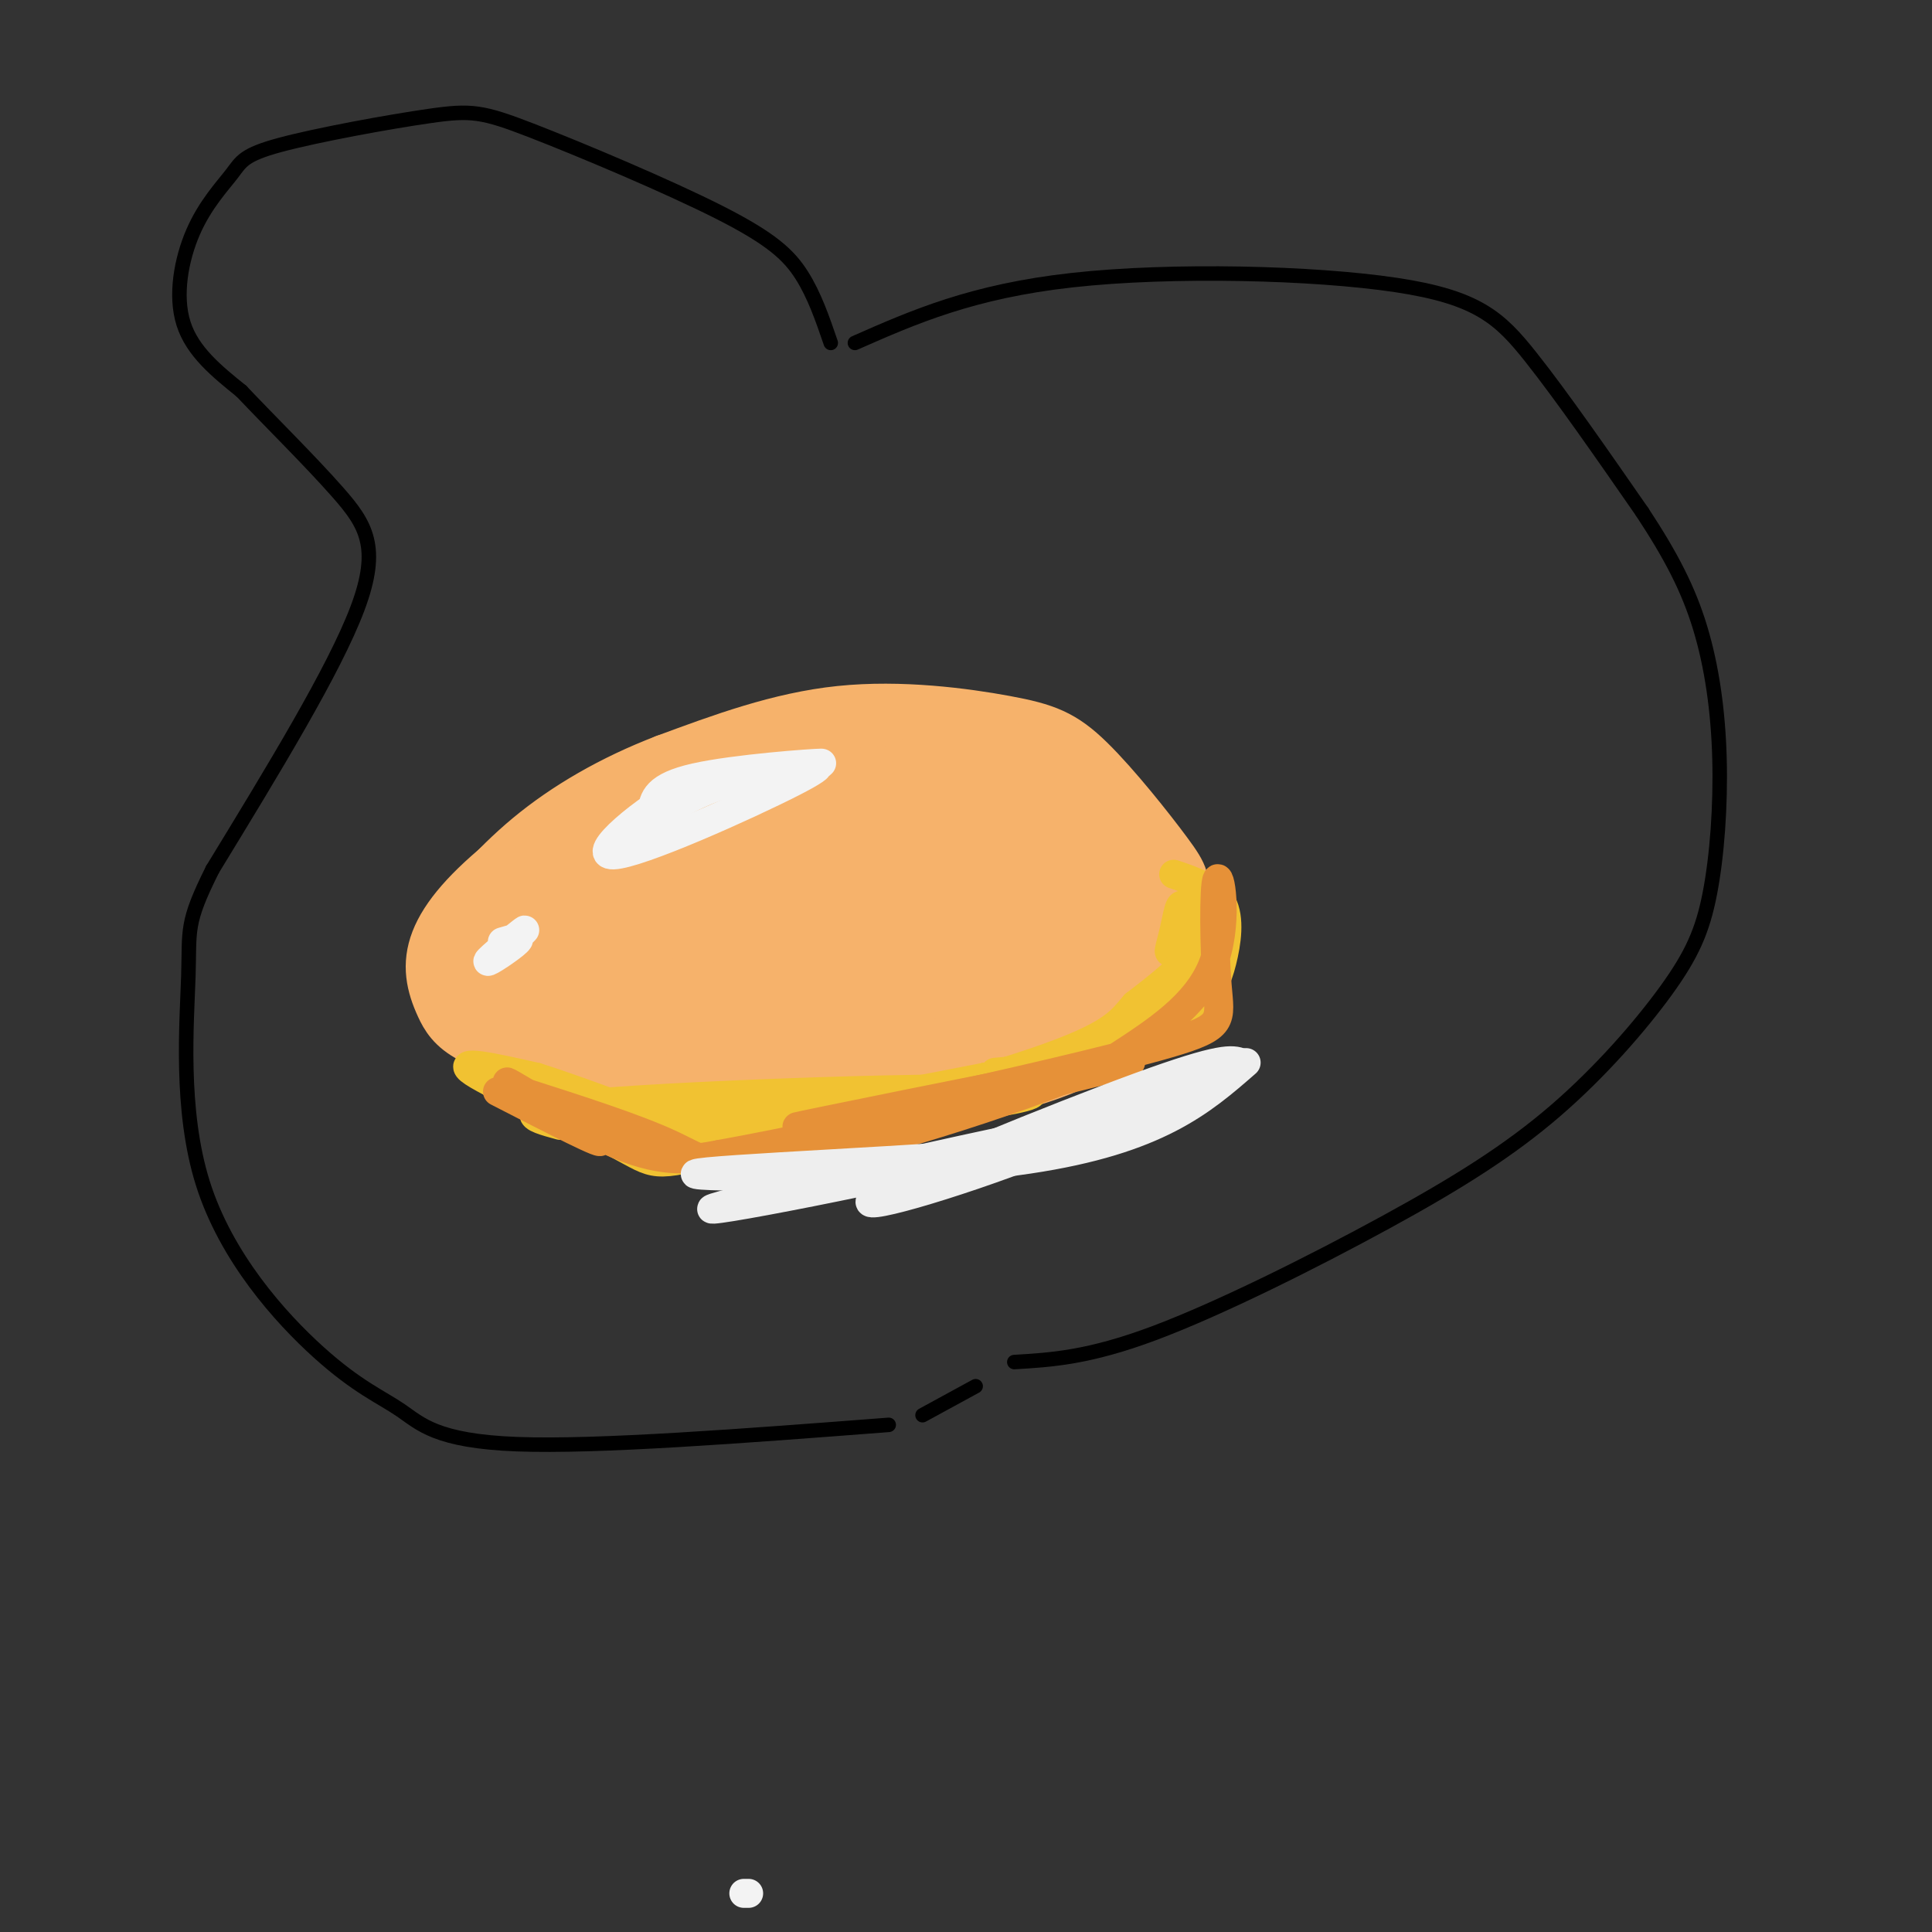 <svg viewBox='0 0 400 400' version='1.1' xmlns='http://www.w3.org/2000/svg' xmlns:xlink='http://www.w3.org/1999/xlink'><rect x="0" y="0" width="400" height="400" fill="#333333" stroke="none"/><g fill='none' stroke='rgb(246,178,107)' stroke-width='12' stroke-linecap='round' stroke-linejoin='round'><path d='M129,179c-4.927,0.495 -9.855,0.991 -15,6c-5.145,5.009 -10.508,14.532 -10,22c0.508,7.468 6.888,12.881 12,16c5.112,3.119 8.958,3.943 15,5c6.042,1.057 14.281,2.348 29,2c14.719,-0.348 35.918,-2.333 50,-6c14.082,-3.667 21.047,-9.015 25,-12c3.953,-2.985 4.893,-3.606 6,-8c1.107,-4.394 2.380,-12.562 3,-17c0.620,-4.438 0.586,-5.148 -3,-10c-3.586,-4.852 -10.724,-13.847 -16,-19c-5.276,-5.153 -8.690,-6.464 -17,-8c-8.310,-1.536 -21.517,-3.296 -34,-2c-12.483,1.296 -24.241,5.648 -36,10'/><path d='M138,158c-10.994,4.217 -20.478,9.758 -28,16c-7.522,6.242 -13.083,13.183 -16,17c-2.917,3.817 -3.189,4.509 -2,9c1.189,4.491 3.838,12.780 11,18c7.162,5.220 18.838,7.372 35,8c16.162,0.628 36.809,-0.266 52,-2c15.191,-1.734 24.925,-4.307 32,-9c7.075,-4.693 11.490,-11.506 14,-18c2.510,-6.494 3.116,-12.668 1,-19c-2.116,-6.332 -6.954,-12.820 -13,-17c-6.046,-4.180 -13.299,-6.051 -27,-6c-13.701,0.051 -33.851,2.026 -54,4'/><path d='M143,159c-15.834,4.058 -28.418,12.202 -37,19c-8.582,6.798 -13.162,12.250 -15,17c-1.838,4.750 -0.933,8.798 1,13c1.933,4.202 4.893,8.557 26,11c21.107,2.443 60.359,2.975 81,0c20.641,-2.975 22.670,-9.457 25,-13c2.330,-3.543 4.961,-4.149 8,-8c3.039,-3.851 6.486,-10.948 7,-16c0.514,-5.052 -1.904,-8.058 -4,-11c-2.096,-2.942 -3.871,-5.819 -9,-8c-5.129,-2.181 -13.612,-3.664 -26,-4c-12.388,-0.336 -28.682,0.475 -41,3c-12.318,2.525 -20.659,6.762 -29,11'/><path d='M130,173c-7.899,2.959 -13.147,4.858 -17,10c-3.853,5.142 -6.311,13.528 -7,18c-0.689,4.472 0.391,5.029 2,7c1.609,1.971 3.746,5.356 9,8c5.254,2.644 13.624,4.547 26,5c12.376,0.453 28.758,-0.544 41,-3c12.242,-2.456 20.346,-6.373 27,-9c6.654,-2.627 11.859,-3.966 16,-8c4.141,-4.034 7.216,-10.762 8,-16c0.784,-5.238 -0.725,-8.984 -4,-12c-3.275,-3.016 -8.317,-5.302 -12,-7c-3.683,-1.698 -6.008,-2.808 -14,-4c-7.992,-1.192 -21.651,-2.464 -38,0c-16.349,2.464 -35.386,8.666 -46,13c-10.614,4.334 -12.804,6.801 -15,9c-2.196,2.199 -4.399,4.131 -6,7c-1.601,2.869 -2.600,6.677 1,10c3.600,3.323 11.800,6.162 20,9'/><path d='M121,210c5.934,2.312 10.768,3.593 29,1c18.232,-2.593 49.863,-9.061 63,-12c13.137,-2.939 7.780,-2.350 8,-5c0.220,-2.650 6.015,-8.541 7,-13c0.985,-4.459 -2.842,-7.488 -10,-10c-7.158,-2.512 -17.646,-4.509 -24,-6c-6.354,-1.491 -8.573,-2.476 -22,1c-13.427,3.476 -38.061,11.414 -52,18c-13.939,6.586 -17.182,11.821 -18,15c-0.818,3.179 0.789,4.301 1,6c0.211,1.699 -0.975,3.976 10,5c10.975,1.024 34.109,0.796 53,-1c18.891,-1.796 33.538,-5.160 42,-8c8.462,-2.840 10.739,-5.157 11,-10c0.261,-4.843 -1.495,-12.212 -5,-16c-3.505,-3.788 -8.760,-3.994 -13,-5c-4.240,-1.006 -7.465,-2.811 -19,-1c-11.535,1.811 -31.381,7.238 -42,11c-10.619,3.762 -12.013,5.859 -14,8c-1.987,2.141 -4.568,4.326 -5,6c-0.432,1.674 1.284,2.837 3,4'/><path d='M124,198c8.248,1.425 27.369,2.987 43,3c15.631,0.013 27.774,-1.525 34,-3c6.226,-1.475 6.535,-2.889 8,-5c1.465,-2.111 4.085,-4.919 0,-8c-4.085,-3.081 -14.877,-6.435 -31,-5c-16.123,1.435 -37.579,7.658 -48,11c-10.421,3.342 -9.807,3.802 -14,6c-4.193,2.198 -13.192,6.135 -6,8c7.192,1.865 30.575,1.659 49,0c18.425,-1.659 31.890,-4.773 38,-7c6.110,-2.227 4.863,-3.569 3,-5c-1.863,-1.431 -4.344,-2.951 -4,-5c0.344,-2.049 3.512,-4.628 -12,-2c-15.512,2.628 -49.703,10.464 -61,14c-11.297,3.536 0.302,2.773 13,2c12.698,-0.773 26.496,-1.554 40,-5c13.504,-3.446 26.716,-9.556 32,-13c5.284,-3.444 2.642,-4.222 0,-5'/><path d='M208,179c-9.174,-0.744 -32.109,-0.103 -45,2c-12.891,2.103 -15.739,5.667 -19,8c-3.261,2.333 -6.936,3.436 -1,4c5.936,0.564 21.482,0.591 36,-1c14.518,-1.591 28.006,-4.800 30,-7c1.994,-2.200 -7.506,-3.392 -17,-3c-9.494,0.392 -18.981,2.367 -24,4c-5.019,1.633 -5.570,2.925 -6,4c-0.430,1.075 -0.740,1.932 3,1c3.740,-0.932 11.528,-3.652 16,-6c4.472,-2.348 5.627,-4.325 5,-6c-0.627,-1.675 -3.036,-3.050 -7,-3c-3.964,0.050 -9.482,1.525 -15,3'/></g>
<g fill='none' stroke='rgb(243,243,243)' stroke-width='6' stroke-linecap='round' stroke-linejoin='round'><path d='M154,392c0.000,0.000 1.000,0.000 1,0'/><path d='M160,161c-4.815,-1.166 -9.630,-2.332 -18,2c-8.370,4.332 -20.295,14.161 -15,14c5.295,-0.161 27.810,-10.313 37,-15c9.190,-4.687 5.054,-3.911 0,-3c-5.054,0.911 -11.027,1.955 -17,3'/><path d='M147,162c-6.825,3.474 -15.387,10.660 -16,11c-0.613,0.340 6.722,-6.167 17,-10c10.278,-3.833 23.498,-4.994 22,-5c-1.498,-0.006 -17.714,1.141 -26,3c-8.286,1.859 -8.643,4.429 -9,7'/><path d='M135,168c-1.667,2.000 -1.333,3.500 -1,5'/><path d='M106,195c1.833,-1.643 3.667,-3.286 2,-2c-1.667,1.286 -6.833,5.500 -7,6c-0.167,0.500 4.667,-2.714 6,-4c1.333,-1.286 -0.833,-0.643 -3,0'/></g>
<g fill='none' stroke='rgb(241,194,50)' stroke-width='6' stroke-linecap='round' stroke-linejoin='round'><path d='M248,186c-2.436,7.132 -4.871,14.265 -4,13c0.871,-1.265 5.050,-10.927 5,-12c-0.050,-1.073 -4.328,6.442 -6,9c-1.672,2.558 -0.737,0.160 0,-3c0.737,-3.160 1.275,-7.082 2,-5c0.725,2.082 1.636,10.166 0,16c-1.636,5.834 -5.818,9.417 -10,13'/><path d='M235,217c-6.500,3.000 -17.750,4.000 -29,5'/><path d='M116,233c-6.067,-1.644 -12.133,-3.289 12,-5c24.133,-1.711 78.467,-3.489 85,-2c6.533,1.489 -34.733,6.244 -76,11'/><path d='M137,237c-8.814,1.913 7.150,1.196 28,-2c20.850,-3.196 46.587,-8.870 60,-14c13.413,-5.130 14.502,-9.715 17,-16c2.498,-6.285 6.403,-14.269 8,-16c1.597,-1.731 0.885,2.791 -2,7c-2.885,4.209 -7.942,8.104 -13,12'/><path d='M235,208c-3.102,3.531 -4.356,6.358 -21,12c-16.644,5.642 -48.678,14.100 -64,18c-15.322,3.900 -13.933,3.242 -22,-1c-8.067,-4.242 -25.591,-12.069 -30,-15c-4.409,-2.931 4.295,-0.965 13,1'/><path d='M111,223c10.499,3.274 30.247,10.960 27,10c-3.247,-0.960 -29.490,-10.566 -36,-11c-6.510,-0.434 6.711,8.305 27,10c20.289,1.695 47.644,-3.652 75,-9'/><path d='M204,223c16.836,-1.808 21.426,-1.827 27,-4c5.574,-2.173 12.133,-6.500 16,-10c3.867,-3.500 5.041,-6.173 6,-10c0.959,-3.827 1.703,-8.808 0,-12c-1.703,-3.192 -5.851,-4.596 -10,-6'/></g>
<g fill='none' stroke='rgb(230,145,56)' stroke-width='6' stroke-linecap='round' stroke-linejoin='round'><path d='M103,226c11.583,5.958 23.167,11.917 21,10c-2.167,-1.917 -18.083,-11.708 -19,-12c-0.917,-0.292 13.167,8.917 23,13c9.833,4.083 15.417,3.042 21,2'/><path d='M149,239c26.476,-4.750 82.167,-17.625 85,-19c2.833,-1.375 -47.190,8.750 -63,12c-15.810,3.250 2.595,-0.375 21,-4'/><path d='M192,228c13.954,-3.026 38.338,-8.593 50,-12c11.662,-3.407 10.600,-4.656 10,-12c-0.600,-7.344 -0.738,-20.785 0,-22c0.738,-1.215 2.354,9.796 -1,18c-3.354,8.204 -11.677,13.602 -20,19'/><path d='M231,219c-16.560,7.738 -47.958,17.583 -65,21c-17.042,3.417 -19.726,0.405 -27,-3c-7.274,-3.405 -19.137,-7.202 -31,-11'/></g>
<g fill='none' stroke='rgb(238,238,238)' stroke-width='6' stroke-linecap='round' stroke-linejoin='round'><path d='M257,220c-1.928,-0.633 -3.856,-1.266 -21,5c-17.144,6.266 -49.502,19.432 -55,23c-5.498,3.568 15.866,-2.463 35,-10c19.134,-7.537 36.038,-16.582 35,-17c-1.038,-0.418 -20.019,7.791 -39,16'/><path d='M212,237c-25.774,6.631 -70.708,15.208 -64,13c6.708,-2.208 65.060,-15.202 85,-19c19.940,-3.798 1.470,1.601 -17,7'/><path d='M216,238c-22.488,2.155 -70.208,4.042 -72,5c-1.792,0.958 42.345,0.988 69,-3c26.655,-3.988 35.827,-11.994 45,-20'/></g>
<g fill='none' stroke='rgb(0,0,0)' stroke-width='3' stroke-linecap='round' stroke-linejoin='round'><path d='M172,71c-1.686,-4.926 -3.372,-9.851 -6,-14c-2.628,-4.149 -6.197,-7.521 -17,-13c-10.803,-5.479 -28.840,-13.064 -39,-17c-10.160,-3.936 -12.444,-4.221 -21,-3c-8.556,1.221 -23.384,3.949 -31,6c-7.616,2.051 -8.021,3.426 -10,6c-1.979,2.574 -5.533,6.347 -8,12c-2.467,5.653 -3.848,13.187 -2,19c1.848,5.813 6.924,9.907 12,14'/><path d='M50,81c5.786,6.131 14.250,14.458 20,21c5.750,6.542 8.786,11.298 4,24c-4.786,12.702 -17.393,33.351 -30,54'/><path d='M44,180c-5.629,11.253 -4.703,12.385 -5,22c-0.297,9.615 -1.817,27.712 3,43c4.817,15.288 15.972,27.768 24,35c8.028,7.232 12.931,9.216 17,12c4.069,2.784 7.306,6.367 24,7c16.694,0.633 46.847,-1.683 77,-4'/><path d='M177,71c12.137,-5.351 24.274,-10.702 45,-13c20.726,-2.298 50.042,-1.542 67,1c16.958,2.542 21.560,6.869 28,15c6.440,8.131 14.720,20.065 23,32'/><path d='M340,106c6.021,9.140 9.572,15.989 12,24c2.428,8.011 3.732,17.184 4,27c0.268,9.816 -0.500,20.276 -2,28c-1.500,7.724 -3.734,12.713 -9,20c-5.266,7.287 -13.566,16.871 -23,25c-9.434,8.129 -20.001,14.804 -35,23c-14.999,8.196 -34.428,17.913 -48,23c-13.572,5.087 -21.286,5.543 -29,6'/><path d='M202,287c0.000,0.000 -11.000,6.000 -11,6'/></g>
</svg>
